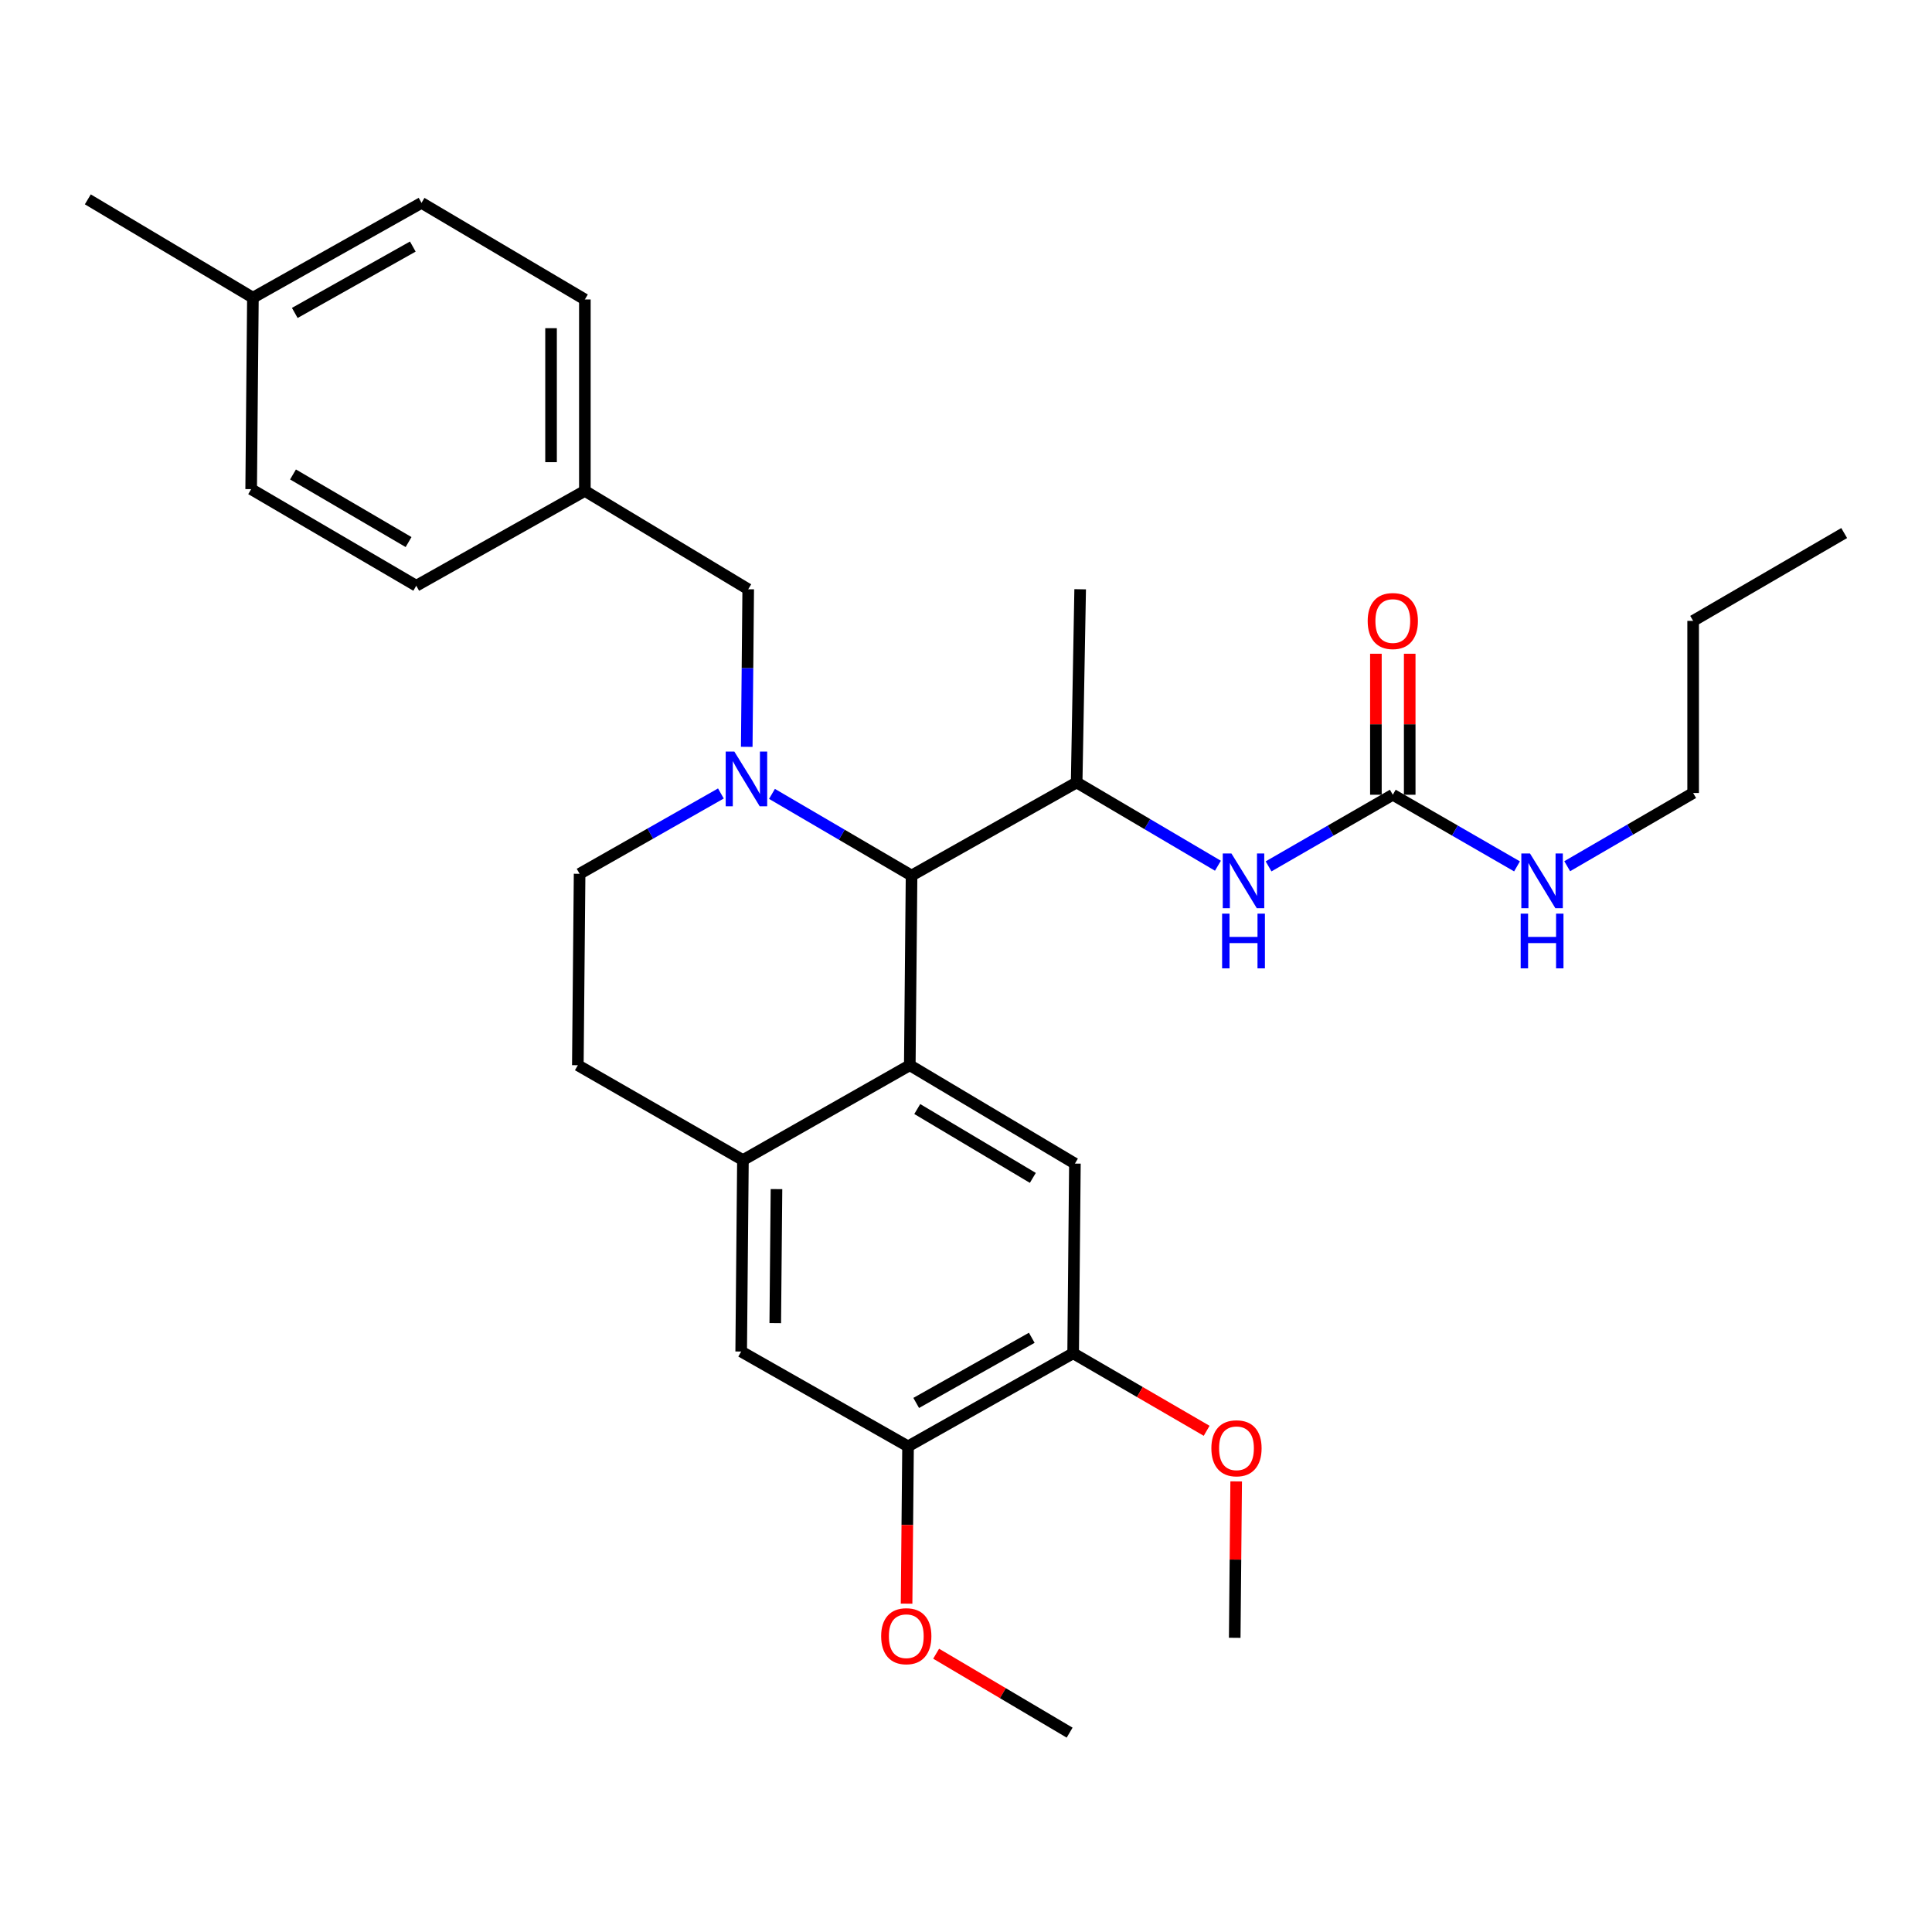 <?xml version='1.0' encoding='iso-8859-1'?>
<svg version='1.1' baseProfile='full'
              xmlns='http://www.w3.org/2000/svg'
                      xmlns:rdkit='http://www.rdkit.org/xml'
                      xmlns:xlink='http://www.w3.org/1999/xlink'
                  xml:space='preserve'
width='1000px' height='1000px' viewBox='0 0 1000 1000'>
<!-- END OF HEADER -->
<rect style='opacity:1.0;fill:#FFFFFF;stroke:none' width='1000' height='1000' x='0' y='0'> </rect>
<path class='bond-0' d='M 876.367,410.454 L 876.367,321.365' style='fill:none;fill-rule:evenodd;stroke:#000000;stroke-width:6px;stroke-linecap:butt;stroke-linejoin:miter;stroke-opacity:1' />
<path class='bond-1' d='M 876.367,410.454 L 843.773,429.404' style='fill:none;fill-rule:evenodd;stroke:#000000;stroke-width:6px;stroke-linecap:butt;stroke-linejoin:miter;stroke-opacity:1' />
<path class='bond-1' d='M 843.773,429.404 L 811.179,448.354' style='fill:none;fill-rule:evenodd;stroke:#0000FF;stroke-width:6px;stroke-linecap:butt;stroke-linejoin:miter;stroke-opacity:1' />
<path class='bond-2' d='M 656.609,448.435 L 688.761,429.897' style='fill:none;fill-rule:evenodd;stroke:#0000FF;stroke-width:6px;stroke-linecap:butt;stroke-linejoin:miter;stroke-opacity:1' />
<path class='bond-2' d='M 688.761,429.897 L 720.913,411.358' style='fill:none;fill-rule:evenodd;stroke:#000000;stroke-width:6px;stroke-linecap:butt;stroke-linejoin:miter;stroke-opacity:1' />
<path class='bond-3' d='M 630.393,448.104 L 593.833,426.551' style='fill:none;fill-rule:evenodd;stroke:#0000FF;stroke-width:6px;stroke-linecap:butt;stroke-linejoin:miter;stroke-opacity:1' />
<path class='bond-3' d='M 593.833,426.551 L 557.273,404.999' style='fill:none;fill-rule:evenodd;stroke:#000000;stroke-width:6px;stroke-linecap:butt;stroke-linejoin:miter;stroke-opacity:1' />
<path class='bond-4' d='M 720.913,411.358 L 753.061,429.896' style='fill:none;fill-rule:evenodd;stroke:#000000;stroke-width:6px;stroke-linecap:butt;stroke-linejoin:miter;stroke-opacity:1' />
<path class='bond-4' d='M 753.061,429.896 L 785.208,448.434' style='fill:none;fill-rule:evenodd;stroke:#0000FF;stroke-width:6px;stroke-linecap:butt;stroke-linejoin:miter;stroke-opacity:1' />
<path class='bond-5' d='M 729.665,411.358 L 729.665,374.867' style='fill:none;fill-rule:evenodd;stroke:#000000;stroke-width:6px;stroke-linecap:butt;stroke-linejoin:miter;stroke-opacity:1' />
<path class='bond-5' d='M 729.665,374.867 L 729.665,338.375' style='fill:none;fill-rule:evenodd;stroke:#FF0000;stroke-width:6px;stroke-linecap:butt;stroke-linejoin:miter;stroke-opacity:1' />
<path class='bond-5' d='M 712.162,411.358 L 712.162,374.867' style='fill:none;fill-rule:evenodd;stroke:#000000;stroke-width:6px;stroke-linecap:butt;stroke-linejoin:miter;stroke-opacity:1' />
<path class='bond-5' d='M 712.162,374.867 L 712.162,338.375' style='fill:none;fill-rule:evenodd;stroke:#FF0000;stroke-width:6px;stroke-linecap:butt;stroke-linejoin:miter;stroke-opacity:1' />
<path class='bond-6' d='M 876.367,321.365 L 954.545,275.907' style='fill:none;fill-rule:evenodd;stroke:#000000;stroke-width:6px;stroke-linecap:butt;stroke-linejoin:miter;stroke-opacity:1' />
<path class='bond-7' d='M 557.273,404.999 L 559.091,305' style='fill:none;fill-rule:evenodd;stroke:#000000;stroke-width:6px;stroke-linecap:butt;stroke-linejoin:miter;stroke-opacity:1' />
<path class='bond-8' d='M 557.273,404.999 L 471.821,453.18' style='fill:none;fill-rule:evenodd;stroke:#000000;stroke-width:6px;stroke-linecap:butt;stroke-linejoin:miter;stroke-opacity:1' />
<path class='bond-9' d='M 470.002,748.636 L 555.454,700.455' style='fill:none;fill-rule:evenodd;stroke:#000000;stroke-width:6px;stroke-linecap:butt;stroke-linejoin:miter;stroke-opacity:1' />
<path class='bond-9' d='M 474.224,726.162 L 534.04,692.436' style='fill:none;fill-rule:evenodd;stroke:#000000;stroke-width:6px;stroke-linecap:butt;stroke-linejoin:miter;stroke-opacity:1' />
<path class='bond-10' d='M 470.002,748.636 L 383.636,699.55' style='fill:none;fill-rule:evenodd;stroke:#000000;stroke-width:6px;stroke-linecap:butt;stroke-linejoin:miter;stroke-opacity:1' />
<path class='bond-11' d='M 470.002,748.636 L 469.623,789.339' style='fill:none;fill-rule:evenodd;stroke:#000000;stroke-width:6px;stroke-linecap:butt;stroke-linejoin:miter;stroke-opacity:1' />
<path class='bond-11' d='M 469.623,789.339 L 469.244,830.042' style='fill:none;fill-rule:evenodd;stroke:#FF0000;stroke-width:6px;stroke-linecap:butt;stroke-linejoin:miter;stroke-opacity:1' />
<path class='bond-12' d='M 555.454,700.455 L 556.368,602.274' style='fill:none;fill-rule:evenodd;stroke:#000000;stroke-width:6px;stroke-linecap:butt;stroke-linejoin:miter;stroke-opacity:1' />
<path class='bond-13' d='M 555.454,700.455 L 590.006,720.518' style='fill:none;fill-rule:evenodd;stroke:#000000;stroke-width:6px;stroke-linecap:butt;stroke-linejoin:miter;stroke-opacity:1' />
<path class='bond-13' d='M 590.006,720.518 L 624.558,740.582' style='fill:none;fill-rule:evenodd;stroke:#FF0000;stroke-width:6px;stroke-linecap:butt;stroke-linejoin:miter;stroke-opacity:1' />
<path class='bond-14' d='M 383.636,699.55 L 384.54,600.456' style='fill:none;fill-rule:evenodd;stroke:#000000;stroke-width:6px;stroke-linecap:butt;stroke-linejoin:miter;stroke-opacity:1' />
<path class='bond-14' d='M 401.274,684.846 L 401.907,615.48' style='fill:none;fill-rule:evenodd;stroke:#000000;stroke-width:6px;stroke-linecap:butt;stroke-linejoin:miter;stroke-opacity:1' />
<path class='bond-15' d='M 556.368,602.274 L 470.907,551.361' style='fill:none;fill-rule:evenodd;stroke:#000000;stroke-width:6px;stroke-linecap:butt;stroke-linejoin:miter;stroke-opacity:1' />
<path class='bond-15' d='M 534.591,609.674 L 474.768,574.034' style='fill:none;fill-rule:evenodd;stroke:#000000;stroke-width:6px;stroke-linecap:butt;stroke-linejoin:miter;stroke-opacity:1' />
<path class='bond-16' d='M 384.54,600.456 L 470.907,551.361' style='fill:none;fill-rule:evenodd;stroke:#000000;stroke-width:6px;stroke-linecap:butt;stroke-linejoin:miter;stroke-opacity:1' />
<path class='bond-17' d='M 384.54,600.456 L 299.088,551.361' style='fill:none;fill-rule:evenodd;stroke:#000000;stroke-width:6px;stroke-linecap:butt;stroke-linejoin:miter;stroke-opacity:1' />
<path class='bond-18' d='M 470.907,551.361 L 471.821,453.18' style='fill:none;fill-rule:evenodd;stroke:#000000;stroke-width:6px;stroke-linecap:butt;stroke-linejoin:miter;stroke-opacity:1' />
<path class='bond-19' d='M 484.544,855.956 L 519.09,876.386' style='fill:none;fill-rule:evenodd;stroke:#FF0000;stroke-width:6px;stroke-linecap:butt;stroke-linejoin:miter;stroke-opacity:1' />
<path class='bond-19' d='M 519.09,876.386 L 553.636,896.816' style='fill:none;fill-rule:evenodd;stroke:#000000;stroke-width:6px;stroke-linecap:butt;stroke-linejoin:miter;stroke-opacity:1' />
<path class='bond-20' d='M 639.842,766.764 L 639.465,807.247' style='fill:none;fill-rule:evenodd;stroke:#FF0000;stroke-width:6px;stroke-linecap:butt;stroke-linejoin:miter;stroke-opacity:1' />
<path class='bond-20' d='M 639.465,807.247 L 639.088,847.73' style='fill:none;fill-rule:evenodd;stroke:#000000;stroke-width:6px;stroke-linecap:butt;stroke-linejoin:miter;stroke-opacity:1' />
<path class='bond-21' d='M 471.821,453.18 L 435.697,432.046' style='fill:none;fill-rule:evenodd;stroke:#000000;stroke-width:6px;stroke-linecap:butt;stroke-linejoin:miter;stroke-opacity:1' />
<path class='bond-21' d='M 435.697,432.046 L 399.574,410.912' style='fill:none;fill-rule:evenodd;stroke:#0000FF;stroke-width:6px;stroke-linecap:butt;stroke-linejoin:miter;stroke-opacity:1' />
<path class='bond-22' d='M 373.135,410.699 L 336.569,431.487' style='fill:none;fill-rule:evenodd;stroke:#0000FF;stroke-width:6px;stroke-linecap:butt;stroke-linejoin:miter;stroke-opacity:1' />
<path class='bond-22' d='M 336.569,431.487 L 300.002,452.276' style='fill:none;fill-rule:evenodd;stroke:#000000;stroke-width:6px;stroke-linecap:butt;stroke-linejoin:miter;stroke-opacity:1' />
<path class='bond-23' d='M 386.513,386.566 L 386.893,345.783' style='fill:none;fill-rule:evenodd;stroke:#0000FF;stroke-width:6px;stroke-linecap:butt;stroke-linejoin:miter;stroke-opacity:1' />
<path class='bond-23' d='M 386.893,345.783 L 387.273,305' style='fill:none;fill-rule:evenodd;stroke:#000000;stroke-width:6px;stroke-linecap:butt;stroke-linejoin:miter;stroke-opacity:1' />
<path class='bond-24' d='M 300.002,452.276 L 299.088,551.361' style='fill:none;fill-rule:evenodd;stroke:#000000;stroke-width:6px;stroke-linecap:butt;stroke-linejoin:miter;stroke-opacity:1' />
<path class='bond-25' d='M 302.725,254.087 L 215.455,303.182' style='fill:none;fill-rule:evenodd;stroke:#000000;stroke-width:6px;stroke-linecap:butt;stroke-linejoin:miter;stroke-opacity:1' />
<path class='bond-26' d='M 302.725,254.087 L 302.725,155.002' style='fill:none;fill-rule:evenodd;stroke:#000000;stroke-width:6px;stroke-linecap:butt;stroke-linejoin:miter;stroke-opacity:1' />
<path class='bond-26' d='M 285.222,239.224 L 285.222,169.865' style='fill:none;fill-rule:evenodd;stroke:#000000;stroke-width:6px;stroke-linecap:butt;stroke-linejoin:miter;stroke-opacity:1' />
<path class='bond-27' d='M 302.725,254.087 L 387.273,305' style='fill:none;fill-rule:evenodd;stroke:#000000;stroke-width:6px;stroke-linecap:butt;stroke-linejoin:miter;stroke-opacity:1' />
<path class='bond-28' d='M 130.907,154.088 L 218.177,105.003' style='fill:none;fill-rule:evenodd;stroke:#000000;stroke-width:6px;stroke-linecap:butt;stroke-linejoin:miter;stroke-opacity:1' />
<path class='bond-28' d='M 152.578,161.98 L 213.667,127.621' style='fill:none;fill-rule:evenodd;stroke:#000000;stroke-width:6px;stroke-linecap:butt;stroke-linejoin:miter;stroke-opacity:1' />
<path class='bond-29' d='M 130.907,154.088 L 45.455,103.184' style='fill:none;fill-rule:evenodd;stroke:#000000;stroke-width:6px;stroke-linecap:butt;stroke-linejoin:miter;stroke-opacity:1' />
<path class='bond-30' d='M 130.907,154.088 L 130.002,253.183' style='fill:none;fill-rule:evenodd;stroke:#000000;stroke-width:6px;stroke-linecap:butt;stroke-linejoin:miter;stroke-opacity:1' />
<path class='bond-31' d='M 130.002,253.183 L 215.455,303.182' style='fill:none;fill-rule:evenodd;stroke:#000000;stroke-width:6px;stroke-linecap:butt;stroke-linejoin:miter;stroke-opacity:1' />
<path class='bond-31' d='M 151.659,245.576 L 211.476,280.575' style='fill:none;fill-rule:evenodd;stroke:#000000;stroke-width:6px;stroke-linecap:butt;stroke-linejoin:miter;stroke-opacity:1' />
<path class='bond-32' d='M 218.177,105.003 L 302.725,155.002' style='fill:none;fill-rule:evenodd;stroke:#000000;stroke-width:6px;stroke-linecap:butt;stroke-linejoin:miter;stroke-opacity:1' />
<path  class='atom-1' d='M 637.379 441.753
L 646.659 456.753
Q 647.579 458.233, 649.059 460.913
Q 650.539 463.593, 650.619 463.753
L 650.619 441.753
L 654.379 441.753
L 654.379 470.073
L 650.499 470.073
L 640.539 453.673
Q 639.379 451.753, 638.139 449.553
Q 636.939 447.353, 636.579 446.673
L 636.579 470.073
L 632.899 470.073
L 632.899 441.753
L 637.379 441.753
' fill='#0000FF'/>
<path  class='atom-1' d='M 632.559 472.905
L 636.399 472.905
L 636.399 484.945
L 650.879 484.945
L 650.879 472.905
L 654.719 472.905
L 654.719 501.225
L 650.879 501.225
L 650.879 488.145
L 636.399 488.145
L 636.399 501.225
L 632.559 501.225
L 632.559 472.905
' fill='#0000FF'/>
<path  class='atom-3' d='M 791.918 441.753
L 801.198 456.753
Q 802.118 458.233, 803.598 460.913
Q 805.078 463.593, 805.158 463.753
L 805.158 441.753
L 808.918 441.753
L 808.918 470.073
L 805.038 470.073
L 795.078 453.673
Q 793.918 451.753, 792.678 449.553
Q 791.478 447.353, 791.118 446.673
L 791.118 470.073
L 787.438 470.073
L 787.438 441.753
L 791.918 441.753
' fill='#0000FF'/>
<path  class='atom-3' d='M 787.098 472.905
L 790.938 472.905
L 790.938 484.945
L 805.418 484.945
L 805.418 472.905
L 809.258 472.905
L 809.258 501.225
L 805.418 501.225
L 805.418 488.145
L 790.938 488.145
L 790.938 501.225
L 787.098 501.225
L 787.098 472.905
' fill='#0000FF'/>
<path  class='atom-4' d='M 707.913 321.445
Q 707.913 314.645, 711.273 310.845
Q 714.633 307.045, 720.913 307.045
Q 727.193 307.045, 730.553 310.845
Q 733.913 314.645, 733.913 321.445
Q 733.913 328.325, 730.513 332.245
Q 727.113 336.125, 720.913 336.125
Q 714.673 336.125, 711.273 332.245
Q 707.913 328.365, 707.913 321.445
M 720.913 332.925
Q 725.233 332.925, 727.553 330.045
Q 729.913 327.125, 729.913 321.445
Q 729.913 315.885, 727.553 313.085
Q 725.233 310.245, 720.913 310.245
Q 716.593 310.245, 714.233 313.045
Q 711.913 315.845, 711.913 321.445
Q 711.913 327.165, 714.233 330.045
Q 716.593 332.925, 720.913 332.925
' fill='#FF0000'/>
<path  class='atom-13' d='M 456.088 846.896
Q 456.088 840.096, 459.448 836.296
Q 462.808 832.496, 469.088 832.496
Q 475.368 832.496, 478.728 836.296
Q 482.088 840.096, 482.088 846.896
Q 482.088 853.776, 478.688 857.696
Q 475.288 861.576, 469.088 861.576
Q 462.848 861.576, 459.448 857.696
Q 456.088 853.816, 456.088 846.896
M 469.088 858.376
Q 473.408 858.376, 475.728 855.496
Q 478.088 852.576, 478.088 846.896
Q 478.088 841.336, 475.728 838.536
Q 473.408 835.696, 469.088 835.696
Q 464.768 835.696, 462.408 838.496
Q 460.088 841.296, 460.088 846.896
Q 460.088 852.616, 462.408 855.496
Q 464.768 858.376, 469.088 858.376
' fill='#FF0000'/>
<path  class='atom-14' d='M 627.002 749.63
Q 627.002 742.83, 630.362 739.03
Q 633.722 735.23, 640.002 735.23
Q 646.282 735.23, 649.642 739.03
Q 653.002 742.83, 653.002 749.63
Q 653.002 756.51, 649.602 760.43
Q 646.202 764.31, 640.002 764.31
Q 633.762 764.31, 630.362 760.43
Q 627.002 756.55, 627.002 749.63
M 640.002 761.11
Q 644.322 761.11, 646.642 758.23
Q 649.002 755.31, 649.002 749.63
Q 649.002 744.07, 646.642 741.27
Q 644.322 738.43, 640.002 738.43
Q 635.682 738.43, 633.322 741.23
Q 631.002 744.03, 631.002 749.63
Q 631.002 755.35, 633.322 758.23
Q 635.682 761.11, 640.002 761.11
' fill='#FF0000'/>
<path  class='atom-18' d='M 380.099 389.021
L 389.379 404.021
Q 390.299 405.501, 391.779 408.181
Q 393.259 410.861, 393.339 411.021
L 393.339 389.021
L 397.099 389.021
L 397.099 417.341
L 393.219 417.341
L 383.259 400.941
Q 382.099 399.021, 380.859 396.821
Q 379.659 394.621, 379.299 393.941
L 379.299 417.341
L 375.619 417.341
L 375.619 389.021
L 380.099 389.021
' fill='#0000FF'/>
</svg>
